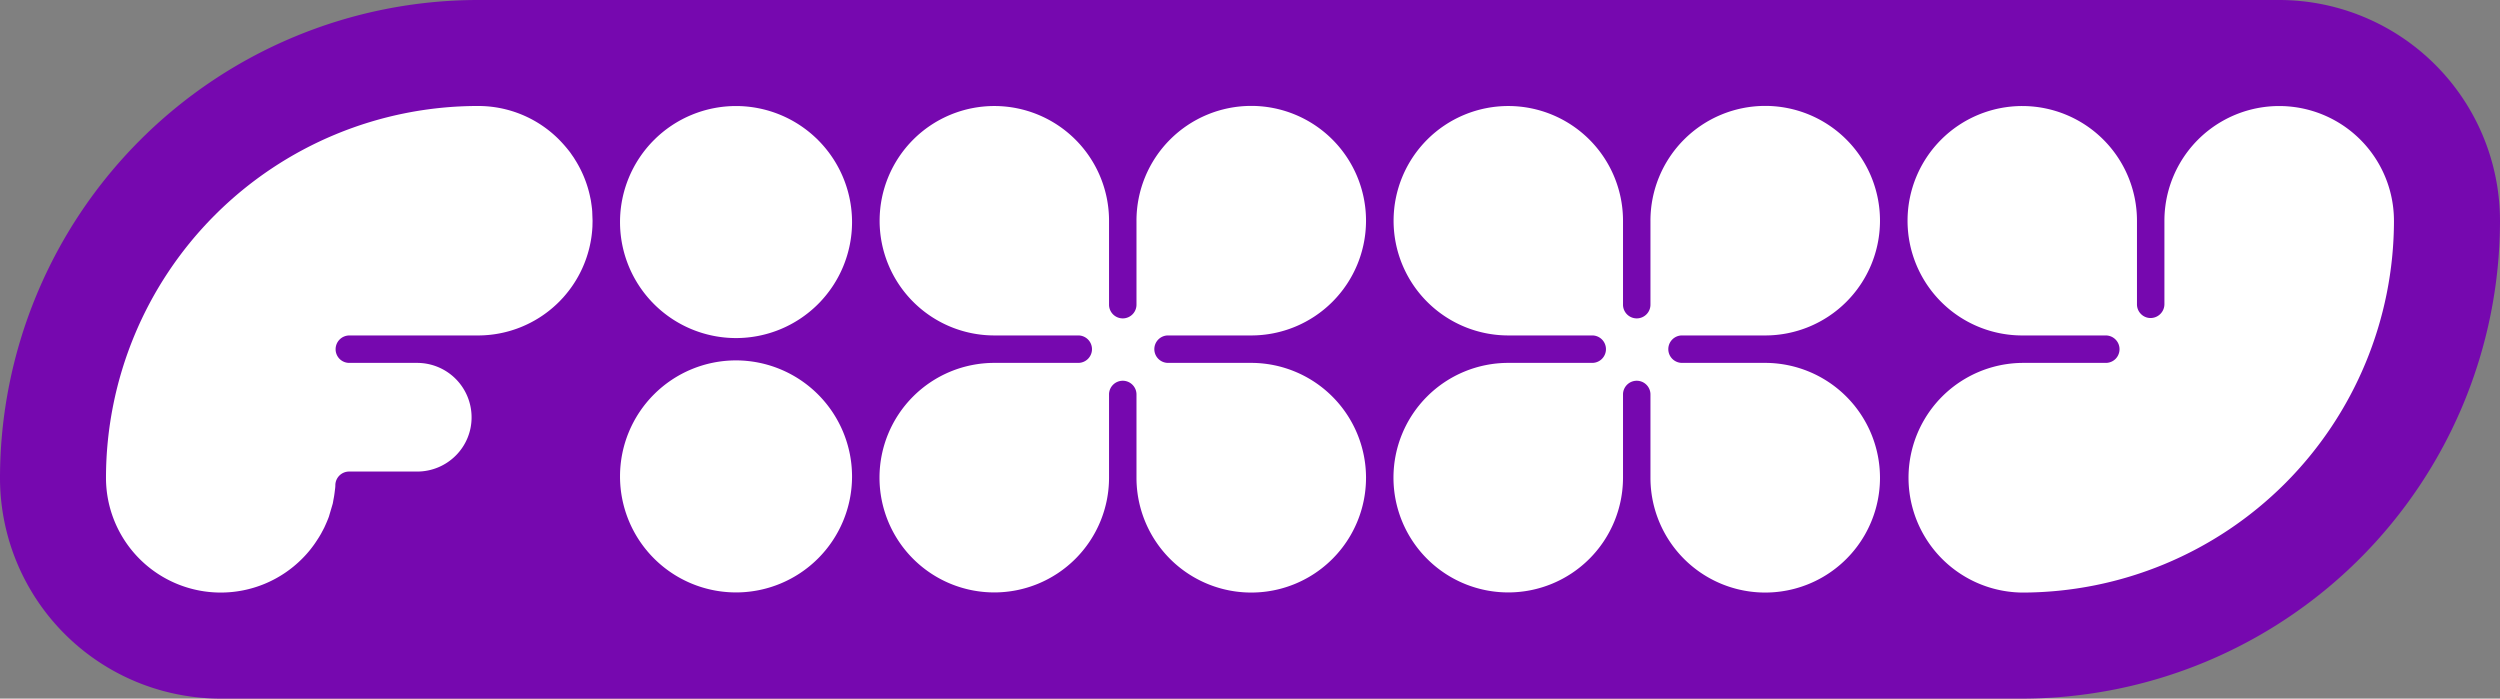 <svg id="Raggruppa_108" data-name="Raggruppa 108" xmlns="http://www.w3.org/2000/svg" xmlns:xlink="http://www.w3.org/1999/xlink" width="214.715" height="60" viewBox="0 0 214.715 60">
  <rect x="0" y="0" width="214.715" height="60" fill="#808080" stroke="none"/>
  <defs>
    <clipPath id="clip-path">
      <rect id="Rettangolo_34" data-name="Rettangolo 34" width="214.715" height="60" fill="none"/>
    </clipPath>
  </defs>
  <g id="Raggruppa_107" data-name="Raggruppa 107" clip-path="url(#clip-path)">
    <path id="Tracciato_37" data-name="Tracciato 37" d="M195.75,0H41.036A41.083,41.083,0,0,0,0,41.037,18.959,18.959,0,0,0,18.964,60H173.679a41.082,41.082,0,0,0,41.036-41.036A18.986,18.986,0,0,0,195.75,0" fill="#7608af"/>
    <path id="Tracciato_38" data-name="Tracciato 38" d="M231.756,54.832a9.857,9.857,0,1,1-19.714,0V47.643a1.179,1.179,0,0,0-2.357,0v7.189a9.857,9.857,0,1,1-9.857-9.868h7.179a1.179,1.179,0,1,0,0-2.357h-7.179a9.852,9.852,0,1,1,9.857-9.846v7.168a1.179,1.179,0,1,0,2.357,0V32.761a9.857,9.857,0,1,1,9.857,9.846H214.72a1.179,1.179,0,0,0,0,2.357H221.9a9.874,9.874,0,0,1,9.857,9.868" transform="translate(-114.434 -13.797)" fill="#fff"/>
    <path id="Tracciato_39" data-name="Tracciato 39" d="M342.774,54.832a9.857,9.857,0,1,1-19.714,0V47.643a1.179,1.179,0,0,0-2.357,0v7.189a9.857,9.857,0,1,1-9.857-9.868h7.179a1.179,1.179,0,1,0,0-2.357h-7.179a9.852,9.852,0,1,1,9.857-9.846v7.168a1.179,1.179,0,1,0,2.357,0V32.761a9.857,9.857,0,1,1,9.857,9.846h-7.179a1.179,1.179,0,0,0,0,2.357h7.179a9.874,9.874,0,0,1,9.857,9.868" transform="translate(-181.309 -13.797)" fill="#fff"/>
    <path id="Tracciato_40" data-name="Tracciato 40" d="M453.792,32.761A31.967,31.967,0,0,1,421.863,64.69a9.863,9.863,0,0,1,0-19.725h7.179a1.184,1.184,0,0,0,.857-.364,1.182,1.182,0,0,0-.9-1.993h-7.136a9.852,9.852,0,1,1,9.857-9.846v7.168a1.165,1.165,0,0,0,.364.857,1.152,1.152,0,0,0,.879.321,1.192,1.192,0,0,0,1.114-1.21V32.761a9.857,9.857,0,0,1,19.714,0" transform="translate(-248.184 -13.797)" fill="#fff"/>
    <path id="Tracciato_41" data-name="Tracciato 41" d="M153.851,32.868a9.964,9.964,0,1,1-9.964-9.964,9.971,9.971,0,0,1,9.964,9.964" transform="translate(-80.672 -13.797)" fill="#fff"/>
    <path id="Tracciato_42" data-name="Tracciato 42" d="M153.851,87.821a9.964,9.964,0,1,1-9.964-9.975,9.98,9.98,0,0,1,9.964,9.975" transform="translate(-80.672 -46.893)" fill="#fff"/>
    <path id="Tracciato_43" data-name="Tracciato 43" d="M64.69,32.761l-.011.493a9.844,9.844,0,0,1-9.846,9.354H43.8a1.184,1.184,0,0,0-1.179,1.19A1.17,1.17,0,0,0,43.8,44.965h5.839a4.673,4.673,0,0,1,4.66,4.671,4.621,4.621,0,0,1-1.361,3.29,4.673,4.673,0,0,1-3.3,1.371H43.775A1.184,1.184,0,0,0,42.6,55.411a3,3,0,0,1-.032.429l-.032.257c-.021.161-.043.321-.075.482s-.054.322-.086.472l-.332,1.125c-.118.321-.257.632-.4.943-.064.118-.118.236-.182.343l-.033.064c-.064.129-.139.247-.235.407l-.128.2a9.415,9.415,0,0,1-1.329,1.66A9.857,9.857,0,0,1,22.9,54.832,31.96,31.96,0,0,1,54.833,22.9a9.786,9.786,0,0,1,6.975,2.882,11.778,11.778,0,0,1,.954,1.1c.085.118.16.236.246.353s.161.257.279.439l.1.171a9.7,9.7,0,0,1,1.071,2.754l.085.407c.021.139.043.289.064.439l.032.257c.011.076.011.15.021.236Z" transform="translate(-13.797 -13.797)" fill="#fff"/>
  </g>
</svg>

